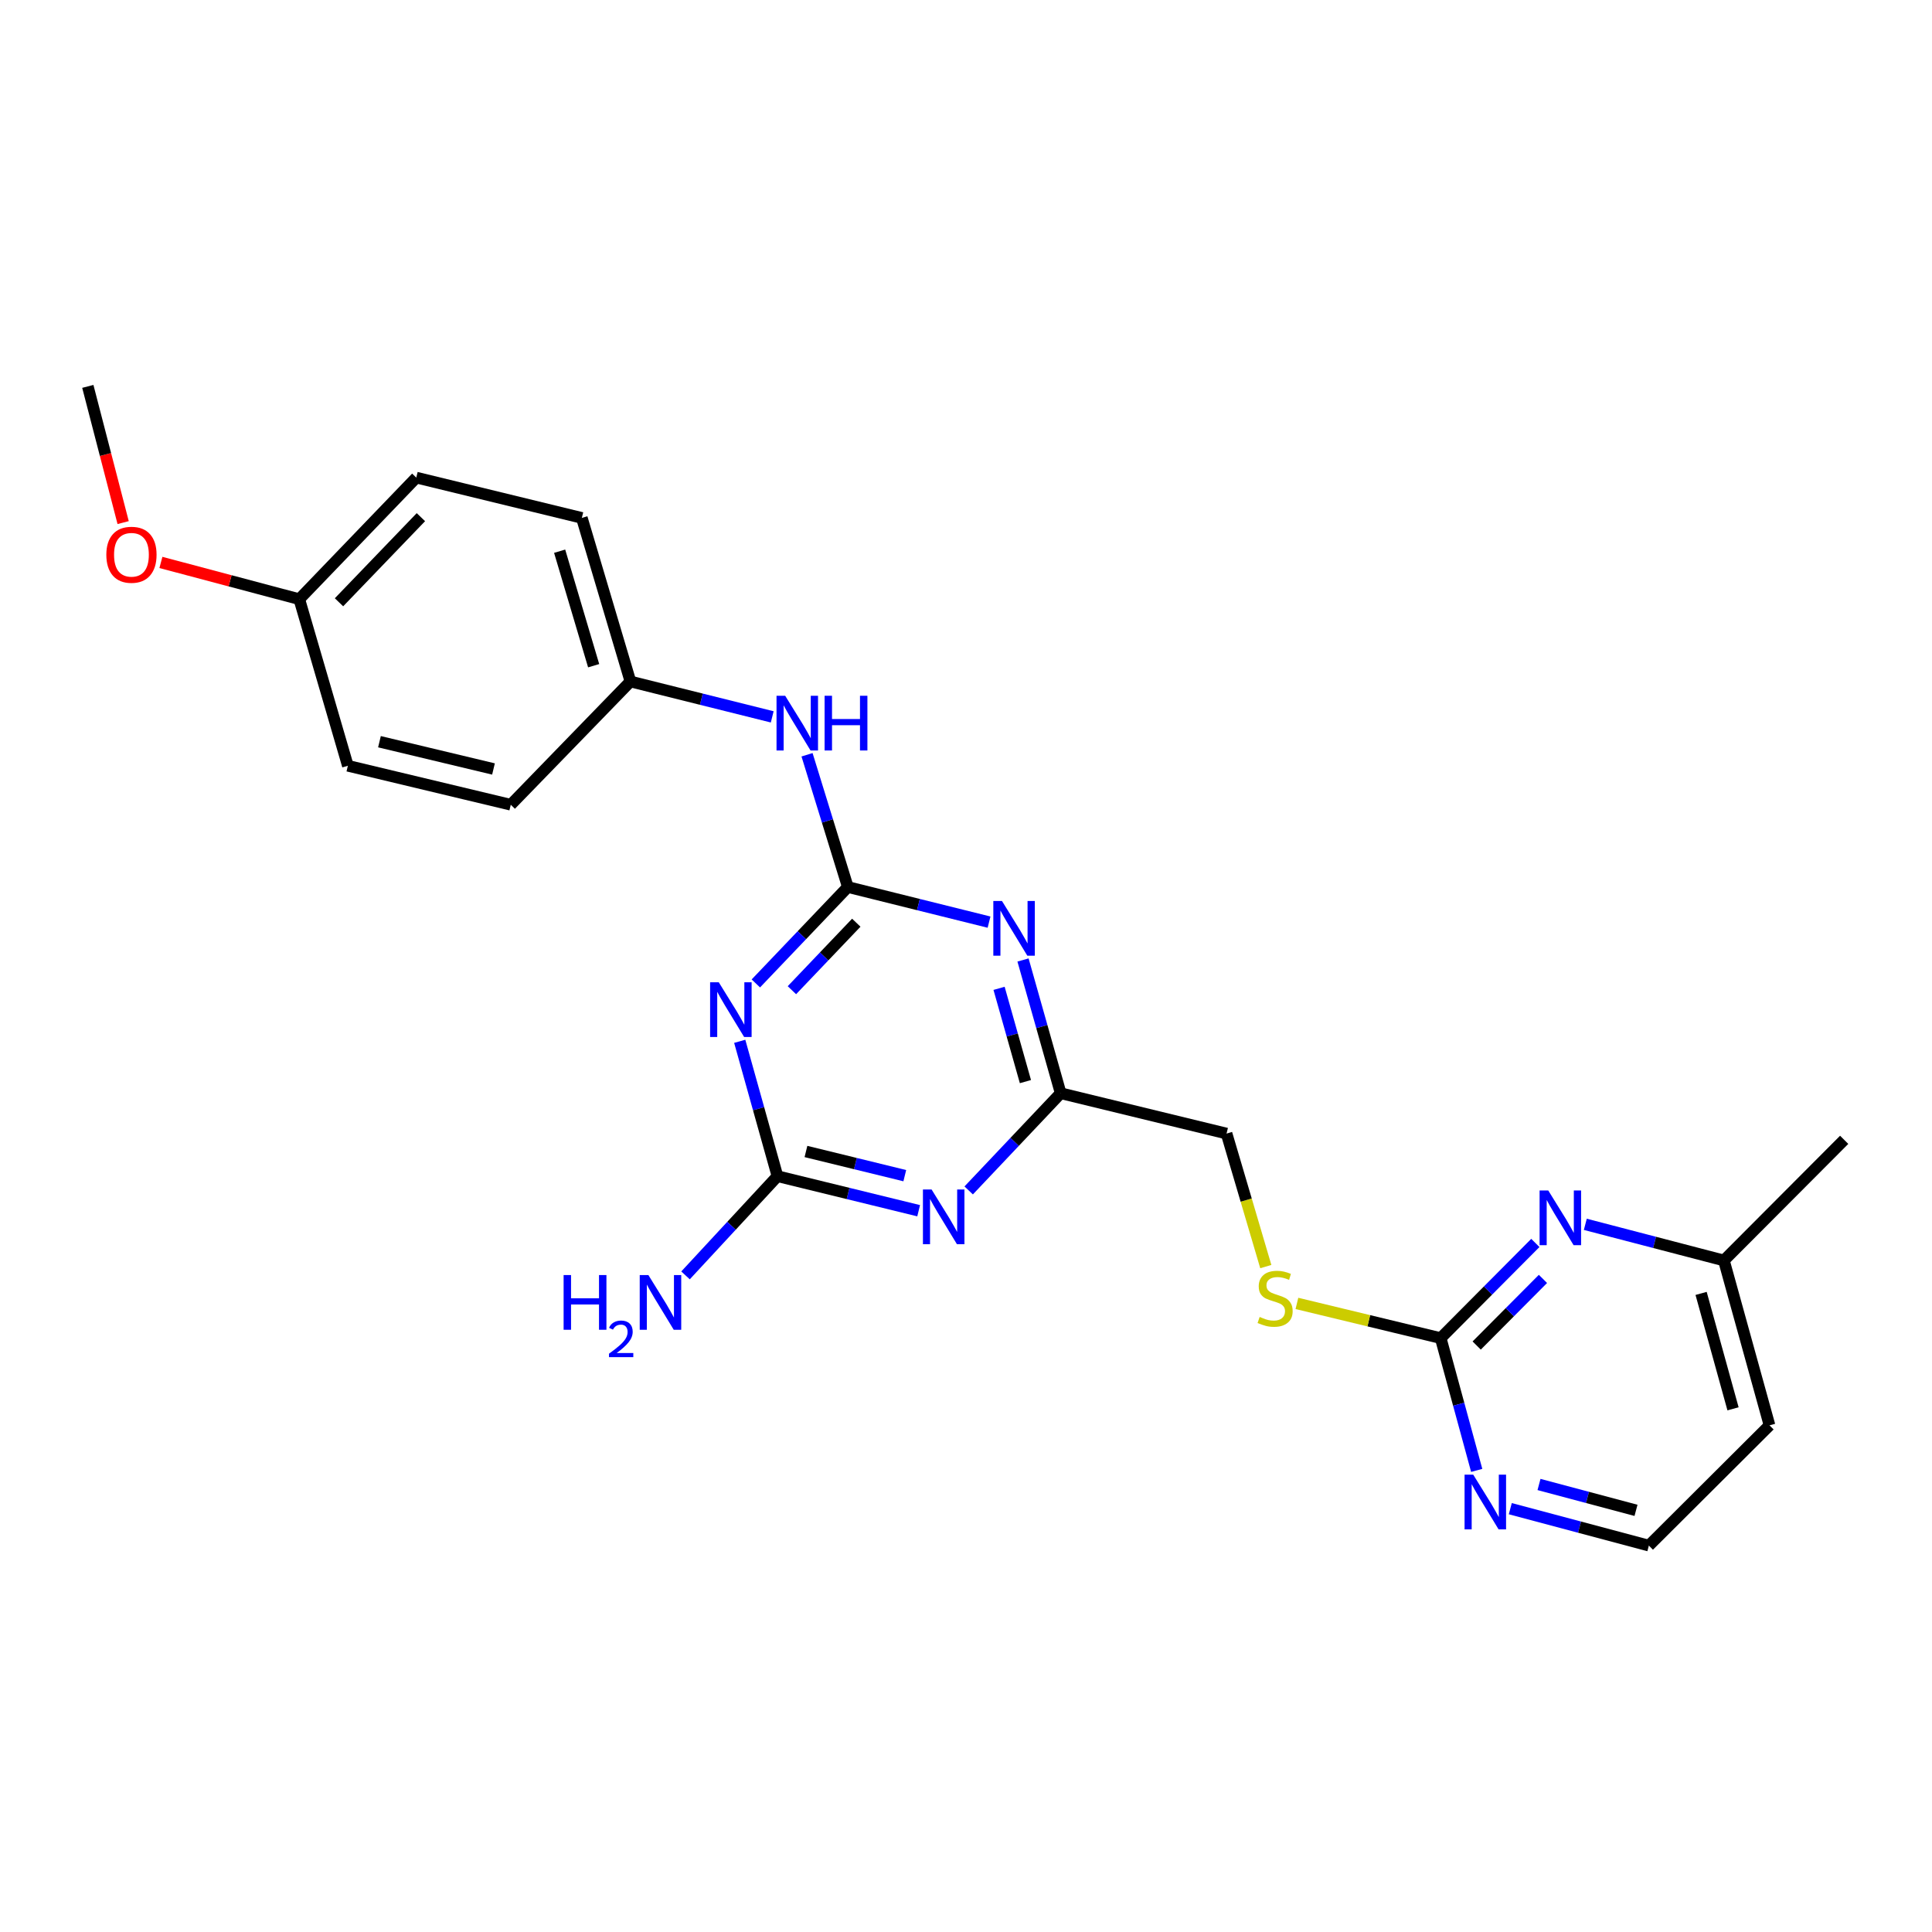 <?xml version='1.0' encoding='iso-8859-1'?>
<svg version='1.1' baseProfile='full'
              xmlns='http://www.w3.org/2000/svg'
                      xmlns:rdkit='http://www.rdkit.org/xml'
                      xmlns:xlink='http://www.w3.org/1999/xlink'
                  xml:space='preserve'
width='1000px' height='1000px' viewBox='0 0 1000 1000'>
<!-- END OF HEADER -->
<rect style='opacity:1.0;fill:#FFFFFF;stroke:none' width='1000' height='1000' x='0' y='0'> </rect>
<path class='bond-0' d='M 438.833,459.116 L 415.03,484.07' style='fill:none;fill-rule:evenodd;stroke:#000000;stroke-width:6px;stroke-linecap:butt;stroke-linejoin:miter;stroke-opacity:1' />
<path class='bond-0' d='M 415.03,484.07 L 391.227,509.024' style='fill:none;fill-rule:evenodd;stroke:#0000FF;stroke-width:6px;stroke-linecap:butt;stroke-linejoin:miter;stroke-opacity:1' />
<path class='bond-0' d='M 443.213,477.592 L 426.551,495.06' style='fill:none;fill-rule:evenodd;stroke:#000000;stroke-width:6px;stroke-linecap:butt;stroke-linejoin:miter;stroke-opacity:1' />
<path class='bond-0' d='M 426.551,495.06 L 409.889,512.528' style='fill:none;fill-rule:evenodd;stroke:#0000FF;stroke-width:6px;stroke-linecap:butt;stroke-linejoin:miter;stroke-opacity:1' />
<path class='bond-1' d='M 438.833,459.116 L 475.379,468.204' style='fill:none;fill-rule:evenodd;stroke:#000000;stroke-width:6px;stroke-linecap:butt;stroke-linejoin:miter;stroke-opacity:1' />
<path class='bond-1' d='M 475.379,468.204 L 511.926,477.291' style='fill:none;fill-rule:evenodd;stroke:#0000FF;stroke-width:6px;stroke-linecap:butt;stroke-linejoin:miter;stroke-opacity:1' />
<path class='bond-7' d='M 438.833,459.116 L 428.277,424.891' style='fill:none;fill-rule:evenodd;stroke:#000000;stroke-width:6px;stroke-linecap:butt;stroke-linejoin:miter;stroke-opacity:1' />
<path class='bond-7' d='M 428.277,424.891 L 417.72,390.667' style='fill:none;fill-rule:evenodd;stroke:#0000FF;stroke-width:6px;stroke-linecap:butt;stroke-linejoin:miter;stroke-opacity:1' />
<path class='bond-3' d='M 382.883,538.981 L 392.649,573.886' style='fill:none;fill-rule:evenodd;stroke:#0000FF;stroke-width:6px;stroke-linecap:butt;stroke-linejoin:miter;stroke-opacity:1' />
<path class='bond-3' d='M 392.649,573.886 L 402.416,608.791' style='fill:none;fill-rule:evenodd;stroke:#000000;stroke-width:6px;stroke-linecap:butt;stroke-linejoin:miter;stroke-opacity:1' />
<path class='bond-4' d='M 529.511,496.89 L 539.258,531.373' style='fill:none;fill-rule:evenodd;stroke:#0000FF;stroke-width:6px;stroke-linecap:butt;stroke-linejoin:miter;stroke-opacity:1' />
<path class='bond-4' d='M 539.258,531.373 L 549.004,565.855' style='fill:none;fill-rule:evenodd;stroke:#000000;stroke-width:6px;stroke-linecap:butt;stroke-linejoin:miter;stroke-opacity:1' />
<path class='bond-4' d='M 517.114,511.566 L 523.936,535.703' style='fill:none;fill-rule:evenodd;stroke:#0000FF;stroke-width:6px;stroke-linecap:butt;stroke-linejoin:miter;stroke-opacity:1' />
<path class='bond-4' d='M 523.936,535.703 L 530.759,559.841' style='fill:none;fill-rule:evenodd;stroke:#000000;stroke-width:6px;stroke-linecap:butt;stroke-linejoin:miter;stroke-opacity:1' />
<path class='bond-2' d='M 501.39,616.161 L 525.197,591.008' style='fill:none;fill-rule:evenodd;stroke:#0000FF;stroke-width:6px;stroke-linecap:butt;stroke-linejoin:miter;stroke-opacity:1' />
<path class='bond-2' d='M 525.197,591.008 L 549.004,565.855' style='fill:none;fill-rule:evenodd;stroke:#000000;stroke-width:6px;stroke-linecap:butt;stroke-linejoin:miter;stroke-opacity:1' />
<path class='bond-24' d='M 475.494,626.666 L 438.955,617.729' style='fill:none;fill-rule:evenodd;stroke:#0000FF;stroke-width:6px;stroke-linecap:butt;stroke-linejoin:miter;stroke-opacity:1' />
<path class='bond-24' d='M 438.955,617.729 L 402.416,608.791' style='fill:none;fill-rule:evenodd;stroke:#000000;stroke-width:6px;stroke-linecap:butt;stroke-linejoin:miter;stroke-opacity:1' />
<path class='bond-24' d='M 468.315,608.519 L 442.738,602.263' style='fill:none;fill-rule:evenodd;stroke:#0000FF;stroke-width:6px;stroke-linecap:butt;stroke-linejoin:miter;stroke-opacity:1' />
<path class='bond-24' d='M 442.738,602.263 L 417.161,596.006' style='fill:none;fill-rule:evenodd;stroke:#000000;stroke-width:6px;stroke-linecap:butt;stroke-linejoin:miter;stroke-opacity:1' />
<path class='bond-10' d='M 402.416,608.791 L 378.621,634.463' style='fill:none;fill-rule:evenodd;stroke:#000000;stroke-width:6px;stroke-linecap:butt;stroke-linejoin:miter;stroke-opacity:1' />
<path class='bond-10' d='M 378.621,634.463 L 354.827,660.134' style='fill:none;fill-rule:evenodd;stroke:#0000FF;stroke-width:6px;stroke-linecap:butt;stroke-linejoin:miter;stroke-opacity:1' />
<path class='bond-11' d='M 549.004,565.855 L 634.859,586.73' style='fill:none;fill-rule:evenodd;stroke:#000000;stroke-width:6px;stroke-linecap:butt;stroke-linejoin:miter;stroke-opacity:1' />
<path class='bond-5' d='M 745.694,692.603 L 708.488,683.624' style='fill:none;fill-rule:evenodd;stroke:#000000;stroke-width:6px;stroke-linecap:butt;stroke-linejoin:miter;stroke-opacity:1' />
<path class='bond-5' d='M 708.488,683.624 L 671.282,674.645' style='fill:none;fill-rule:evenodd;stroke:#CCCC00;stroke-width:6px;stroke-linecap:butt;stroke-linejoin:miter;stroke-opacity:1' />
<path class='bond-6' d='M 745.694,692.603 L 770.194,667.973' style='fill:none;fill-rule:evenodd;stroke:#000000;stroke-width:6px;stroke-linecap:butt;stroke-linejoin:miter;stroke-opacity:1' />
<path class='bond-6' d='M 770.194,667.973 L 794.694,643.343' style='fill:none;fill-rule:evenodd;stroke:#0000FF;stroke-width:6px;stroke-linecap:butt;stroke-linejoin:miter;stroke-opacity:1' />
<path class='bond-6' d='M 764.332,696.443 L 781.482,679.202' style='fill:none;fill-rule:evenodd;stroke:#000000;stroke-width:6px;stroke-linecap:butt;stroke-linejoin:miter;stroke-opacity:1' />
<path class='bond-6' d='M 781.482,679.202 L 798.632,661.961' style='fill:none;fill-rule:evenodd;stroke:#0000FF;stroke-width:6px;stroke-linecap:butt;stroke-linejoin:miter;stroke-opacity:1' />
<path class='bond-8' d='M 745.694,692.603 L 755.018,726.838' style='fill:none;fill-rule:evenodd;stroke:#000000;stroke-width:6px;stroke-linecap:butt;stroke-linejoin:miter;stroke-opacity:1' />
<path class='bond-8' d='M 755.018,726.838 L 764.343,761.073' style='fill:none;fill-rule:evenodd;stroke:#0000FF;stroke-width:6px;stroke-linecap:butt;stroke-linejoin:miter;stroke-opacity:1' />
<path class='bond-12' d='M 820.557,633.71 L 856.424,643.064' style='fill:none;fill-rule:evenodd;stroke:#0000FF;stroke-width:6px;stroke-linecap:butt;stroke-linejoin:miter;stroke-opacity:1' />
<path class='bond-12' d='M 856.424,643.064 L 892.291,652.417' style='fill:none;fill-rule:evenodd;stroke:#000000;stroke-width:6px;stroke-linecap:butt;stroke-linejoin:miter;stroke-opacity:1' />
<path class='bond-13' d='M 399.703,371.052 L 363.006,361.896' style='fill:none;fill-rule:evenodd;stroke:#0000FF;stroke-width:6px;stroke-linecap:butt;stroke-linejoin:miter;stroke-opacity:1' />
<path class='bond-13' d='M 363.006,361.896 L 326.309,352.74' style='fill:none;fill-rule:evenodd;stroke:#000000;stroke-width:6px;stroke-linecap:butt;stroke-linejoin:miter;stroke-opacity:1' />
<path class='bond-14' d='M 781.728,780.879 L 817.589,790.442' style='fill:none;fill-rule:evenodd;stroke:#0000FF;stroke-width:6px;stroke-linecap:butt;stroke-linejoin:miter;stroke-opacity:1' />
<path class='bond-14' d='M 817.589,790.442 L 853.45,800.005' style='fill:none;fill-rule:evenodd;stroke:#000000;stroke-width:6px;stroke-linecap:butt;stroke-linejoin:miter;stroke-opacity:1' />
<path class='bond-14' d='M 796.589,768.364 L 821.692,775.058' style='fill:none;fill-rule:evenodd;stroke:#0000FF;stroke-width:6px;stroke-linecap:butt;stroke-linejoin:miter;stroke-opacity:1' />
<path class='bond-14' d='M 821.692,775.058 L 846.794,781.752' style='fill:none;fill-rule:evenodd;stroke:#000000;stroke-width:6px;stroke-linecap:butt;stroke-linejoin:miter;stroke-opacity:1' />
<path class='bond-9' d='M 655.176,655.581 L 645.018,621.156' style='fill:none;fill-rule:evenodd;stroke:#CCCC00;stroke-width:6px;stroke-linecap:butt;stroke-linejoin:miter;stroke-opacity:1' />
<path class='bond-9' d='M 645.018,621.156 L 634.859,586.73' style='fill:none;fill-rule:evenodd;stroke:#000000;stroke-width:6px;stroke-linecap:butt;stroke-linejoin:miter;stroke-opacity:1' />
<path class='bond-22' d='M 892.291,652.417 L 954.545,589.968' style='fill:none;fill-rule:evenodd;stroke:#000000;stroke-width:6px;stroke-linecap:butt;stroke-linejoin:miter;stroke-opacity:1' />
<path class='bond-26' d='M 892.291,652.417 L 915.899,737.759' style='fill:none;fill-rule:evenodd;stroke:#000000;stroke-width:6px;stroke-linecap:butt;stroke-linejoin:miter;stroke-opacity:1' />
<path class='bond-26' d='M 880.486,669.464 L 897.012,729.203' style='fill:none;fill-rule:evenodd;stroke:#000000;stroke-width:6px;stroke-linecap:butt;stroke-linejoin:miter;stroke-opacity:1' />
<path class='bond-17' d='M 326.309,352.74 L 264.373,416.534' style='fill:none;fill-rule:evenodd;stroke:#000000;stroke-width:6px;stroke-linecap:butt;stroke-linejoin:miter;stroke-opacity:1' />
<path class='bond-18' d='M 326.309,352.74 L 301.161,268.07' style='fill:none;fill-rule:evenodd;stroke:#000000;stroke-width:6px;stroke-linecap:butt;stroke-linejoin:miter;stroke-opacity:1' />
<path class='bond-18' d='M 307.274,344.572 L 289.67,285.304' style='fill:none;fill-rule:evenodd;stroke:#000000;stroke-width:6px;stroke-linecap:butt;stroke-linejoin:miter;stroke-opacity:1' />
<path class='bond-16' d='M 853.45,800.005 L 915.899,737.759' style='fill:none;fill-rule:evenodd;stroke:#000000;stroke-width:6px;stroke-linecap:butt;stroke-linejoin:miter;stroke-opacity:1' />
<path class='bond-15' d='M 154.909,310.139 L 215.466,247.203' style='fill:none;fill-rule:evenodd;stroke:#000000;stroke-width:6px;stroke-linecap:butt;stroke-linejoin:miter;stroke-opacity:1' />
<path class='bond-15' d='M 175.466,311.739 L 217.856,267.683' style='fill:none;fill-rule:evenodd;stroke:#000000;stroke-width:6px;stroke-linecap:butt;stroke-linejoin:miter;stroke-opacity:1' />
<path class='bond-21' d='M 154.909,310.139 L 119.097,300.626' style='fill:none;fill-rule:evenodd;stroke:#000000;stroke-width:6px;stroke-linecap:butt;stroke-linejoin:miter;stroke-opacity:1' />
<path class='bond-21' d='M 119.097,300.626 L 83.284,291.112' style='fill:none;fill-rule:evenodd;stroke:#FF0000;stroke-width:6px;stroke-linecap:butt;stroke-linejoin:miter;stroke-opacity:1' />
<path class='bond-25' d='M 154.909,310.139 L 180.057,396.366' style='fill:none;fill-rule:evenodd;stroke:#000000;stroke-width:6px;stroke-linecap:butt;stroke-linejoin:miter;stroke-opacity:1' />
<path class='bond-19' d='M 264.373,416.534 L 180.057,396.366' style='fill:none;fill-rule:evenodd;stroke:#000000;stroke-width:6px;stroke-linecap:butt;stroke-linejoin:miter;stroke-opacity:1' />
<path class='bond-19' d='M 255.429,398.023 L 196.408,383.906' style='fill:none;fill-rule:evenodd;stroke:#000000;stroke-width:6px;stroke-linecap:butt;stroke-linejoin:miter;stroke-opacity:1' />
<path class='bond-20' d='M 301.161,268.07 L 215.466,247.203' style='fill:none;fill-rule:evenodd;stroke:#000000;stroke-width:6px;stroke-linecap:butt;stroke-linejoin:miter;stroke-opacity:1' />
<path class='bond-23' d='M 63.74,270.493 L 54.597,235.244' style='fill:none;fill-rule:evenodd;stroke:#FF0000;stroke-width:6px;stroke-linecap:butt;stroke-linejoin:miter;stroke-opacity:1' />
<path class='bond-23' d='M 54.597,235.244 L 45.455,199.995' style='fill:none;fill-rule:evenodd;stroke:#000000;stroke-width:6px;stroke-linecap:butt;stroke-linejoin:miter;stroke-opacity:1' />
<path  class='atom-1' d='M 372.034 508.423
L 381.314 523.423
Q 382.234 524.903, 383.714 527.583
Q 385.194 530.263, 385.274 530.423
L 385.274 508.423
L 389.034 508.423
L 389.034 536.743
L 385.154 536.743
L 375.194 520.343
Q 374.034 518.423, 372.794 516.223
Q 371.594 514.023, 371.234 513.343
L 371.234 536.743
L 367.554 536.743
L 367.554 508.423
L 372.034 508.423
' fill='#0000FF'/>
<path  class='atom-2' d='M 518.622 466.353
L 527.902 481.353
Q 528.822 482.833, 530.302 485.513
Q 531.782 488.193, 531.862 488.353
L 531.862 466.353
L 535.622 466.353
L 535.622 494.673
L 531.742 494.673
L 521.782 478.273
Q 520.622 476.353, 519.382 474.153
Q 518.182 471.953, 517.822 471.273
L 517.822 494.673
L 514.142 494.673
L 514.142 466.353
L 518.622 466.353
' fill='#0000FF'/>
<path  class='atom-3' d='M 482.188 615.675
L 491.468 630.675
Q 492.388 632.155, 493.868 634.835
Q 495.348 637.515, 495.428 637.675
L 495.428 615.675
L 499.188 615.675
L 499.188 643.995
L 495.308 643.995
L 485.348 627.595
Q 484.188 625.675, 482.948 623.475
Q 481.748 621.275, 481.388 620.595
L 481.388 643.995
L 477.708 643.995
L 477.708 615.675
L 482.188 615.675
' fill='#0000FF'/>
<path  class='atom-7' d='M 801.37 616.179
L 810.65 631.179
Q 811.57 632.659, 813.05 635.339
Q 814.53 638.019, 814.61 638.179
L 814.61 616.179
L 818.37 616.179
L 818.37 644.499
L 814.49 644.499
L 804.53 628.099
Q 803.37 626.179, 802.13 623.979
Q 800.93 621.779, 800.57 621.099
L 800.57 644.499
L 796.89 644.499
L 796.89 616.179
L 801.37 616.179
' fill='#0000FF'/>
<path  class='atom-8' d='M 406.408 360.127
L 415.688 375.127
Q 416.608 376.607, 418.088 379.287
Q 419.568 381.967, 419.648 382.127
L 419.648 360.127
L 423.408 360.127
L 423.408 388.447
L 419.528 388.447
L 409.568 372.047
Q 408.408 370.127, 407.168 367.927
Q 405.968 365.727, 405.608 365.047
L 405.608 388.447
L 401.928 388.447
L 401.928 360.127
L 406.408 360.127
' fill='#0000FF'/>
<path  class='atom-8' d='M 426.808 360.127
L 430.648 360.127
L 430.648 372.167
L 445.128 372.167
L 445.128 360.127
L 448.968 360.127
L 448.968 388.447
L 445.128 388.447
L 445.128 375.367
L 430.648 375.367
L 430.648 388.447
L 426.808 388.447
L 426.808 360.127
' fill='#0000FF'/>
<path  class='atom-9' d='M 762.538 763.271
L 771.818 778.271
Q 772.738 779.751, 774.218 782.431
Q 775.698 785.111, 775.778 785.271
L 775.778 763.271
L 779.538 763.271
L 779.538 791.591
L 775.658 791.591
L 765.698 775.191
Q 764.538 773.271, 763.298 771.071
Q 762.098 768.871, 761.738 768.191
L 761.738 791.591
L 758.058 791.591
L 758.058 763.271
L 762.538 763.271
' fill='#0000FF'/>
<path  class='atom-10' d='M 651.998 681.642
Q 652.318 681.762, 653.638 682.322
Q 654.958 682.882, 656.398 683.242
Q 657.878 683.562, 659.318 683.562
Q 661.998 683.562, 663.558 682.282
Q 665.118 680.962, 665.118 678.682
Q 665.118 677.122, 664.318 676.162
Q 663.558 675.202, 662.358 674.682
Q 661.158 674.162, 659.158 673.562
Q 656.638 672.802, 655.118 672.082
Q 653.638 671.362, 652.558 669.842
Q 651.518 668.322, 651.518 665.762
Q 651.518 662.202, 653.918 660.002
Q 656.358 657.802, 661.158 657.802
Q 664.438 657.802, 668.158 659.362
L 667.238 662.442
Q 663.838 661.042, 661.278 661.042
Q 658.518 661.042, 656.998 662.202
Q 655.478 663.322, 655.518 665.282
Q 655.518 666.802, 656.278 667.722
Q 657.078 668.642, 658.198 669.162
Q 659.358 669.682, 661.278 670.282
Q 663.838 671.082, 665.358 671.882
Q 666.878 672.682, 667.958 674.322
Q 669.078 675.922, 669.078 678.682
Q 669.078 682.602, 666.438 684.722
Q 663.838 686.802, 659.478 686.802
Q 656.958 686.802, 655.038 686.242
Q 653.158 685.722, 650.918 684.802
L 651.998 681.642
' fill='#CCCC00'/>
<path  class='atom-11' d='M 291.727 659.964
L 295.567 659.964
L 295.567 672.004
L 310.047 672.004
L 310.047 659.964
L 313.887 659.964
L 313.887 688.284
L 310.047 688.284
L 310.047 675.204
L 295.567 675.204
L 295.567 688.284
L 291.727 688.284
L 291.727 659.964
' fill='#0000FF'/>
<path  class='atom-11' d='M 315.26 687.291
Q 315.946 685.522, 317.583 684.545
Q 319.22 683.542, 321.49 683.542
Q 324.315 683.542, 325.899 685.073
Q 327.483 686.604, 327.483 689.324
Q 327.483 692.096, 325.424 694.683
Q 323.391 697.27, 319.167 700.332
L 327.8 700.332
L 327.8 702.444
L 315.207 702.444
L 315.207 700.676
Q 318.692 698.194, 320.751 696.346
Q 322.836 694.498, 323.84 692.835
Q 324.843 691.172, 324.843 689.456
Q 324.843 687.66, 323.945 686.657
Q 323.048 685.654, 321.49 685.654
Q 319.985 685.654, 318.982 686.261
Q 317.979 686.868, 317.266 688.215
L 315.26 687.291
' fill='#0000FF'/>
<path  class='atom-11' d='M 335.6 659.964
L 344.88 674.964
Q 345.8 676.444, 347.28 679.124
Q 348.76 681.804, 348.84 681.964
L 348.84 659.964
L 352.6 659.964
L 352.6 688.284
L 348.72 688.284
L 338.76 671.884
Q 337.6 669.964, 336.36 667.764
Q 335.16 665.564, 334.8 664.884
L 334.8 688.284
L 331.12 688.284
L 331.12 659.964
L 335.6 659.964
' fill='#0000FF'/>
<path  class='atom-22' d='M 55.037 287.141
Q 55.037 280.341, 58.397 276.541
Q 61.757 272.741, 68.037 272.741
Q 74.317 272.741, 77.677 276.541
Q 81.037 280.341, 81.037 287.141
Q 81.037 294.021, 77.637 297.941
Q 74.237 301.821, 68.037 301.821
Q 61.797 301.821, 58.397 297.941
Q 55.037 294.061, 55.037 287.141
M 68.037 298.621
Q 72.357 298.621, 74.677 295.741
Q 77.037 292.821, 77.037 287.141
Q 77.037 281.581, 74.677 278.781
Q 72.357 275.941, 68.037 275.941
Q 63.717 275.941, 61.357 278.741
Q 59.037 281.541, 59.037 287.141
Q 59.037 292.861, 61.357 295.741
Q 63.717 298.621, 68.037 298.621
' fill='#FF0000'/>
</svg>
